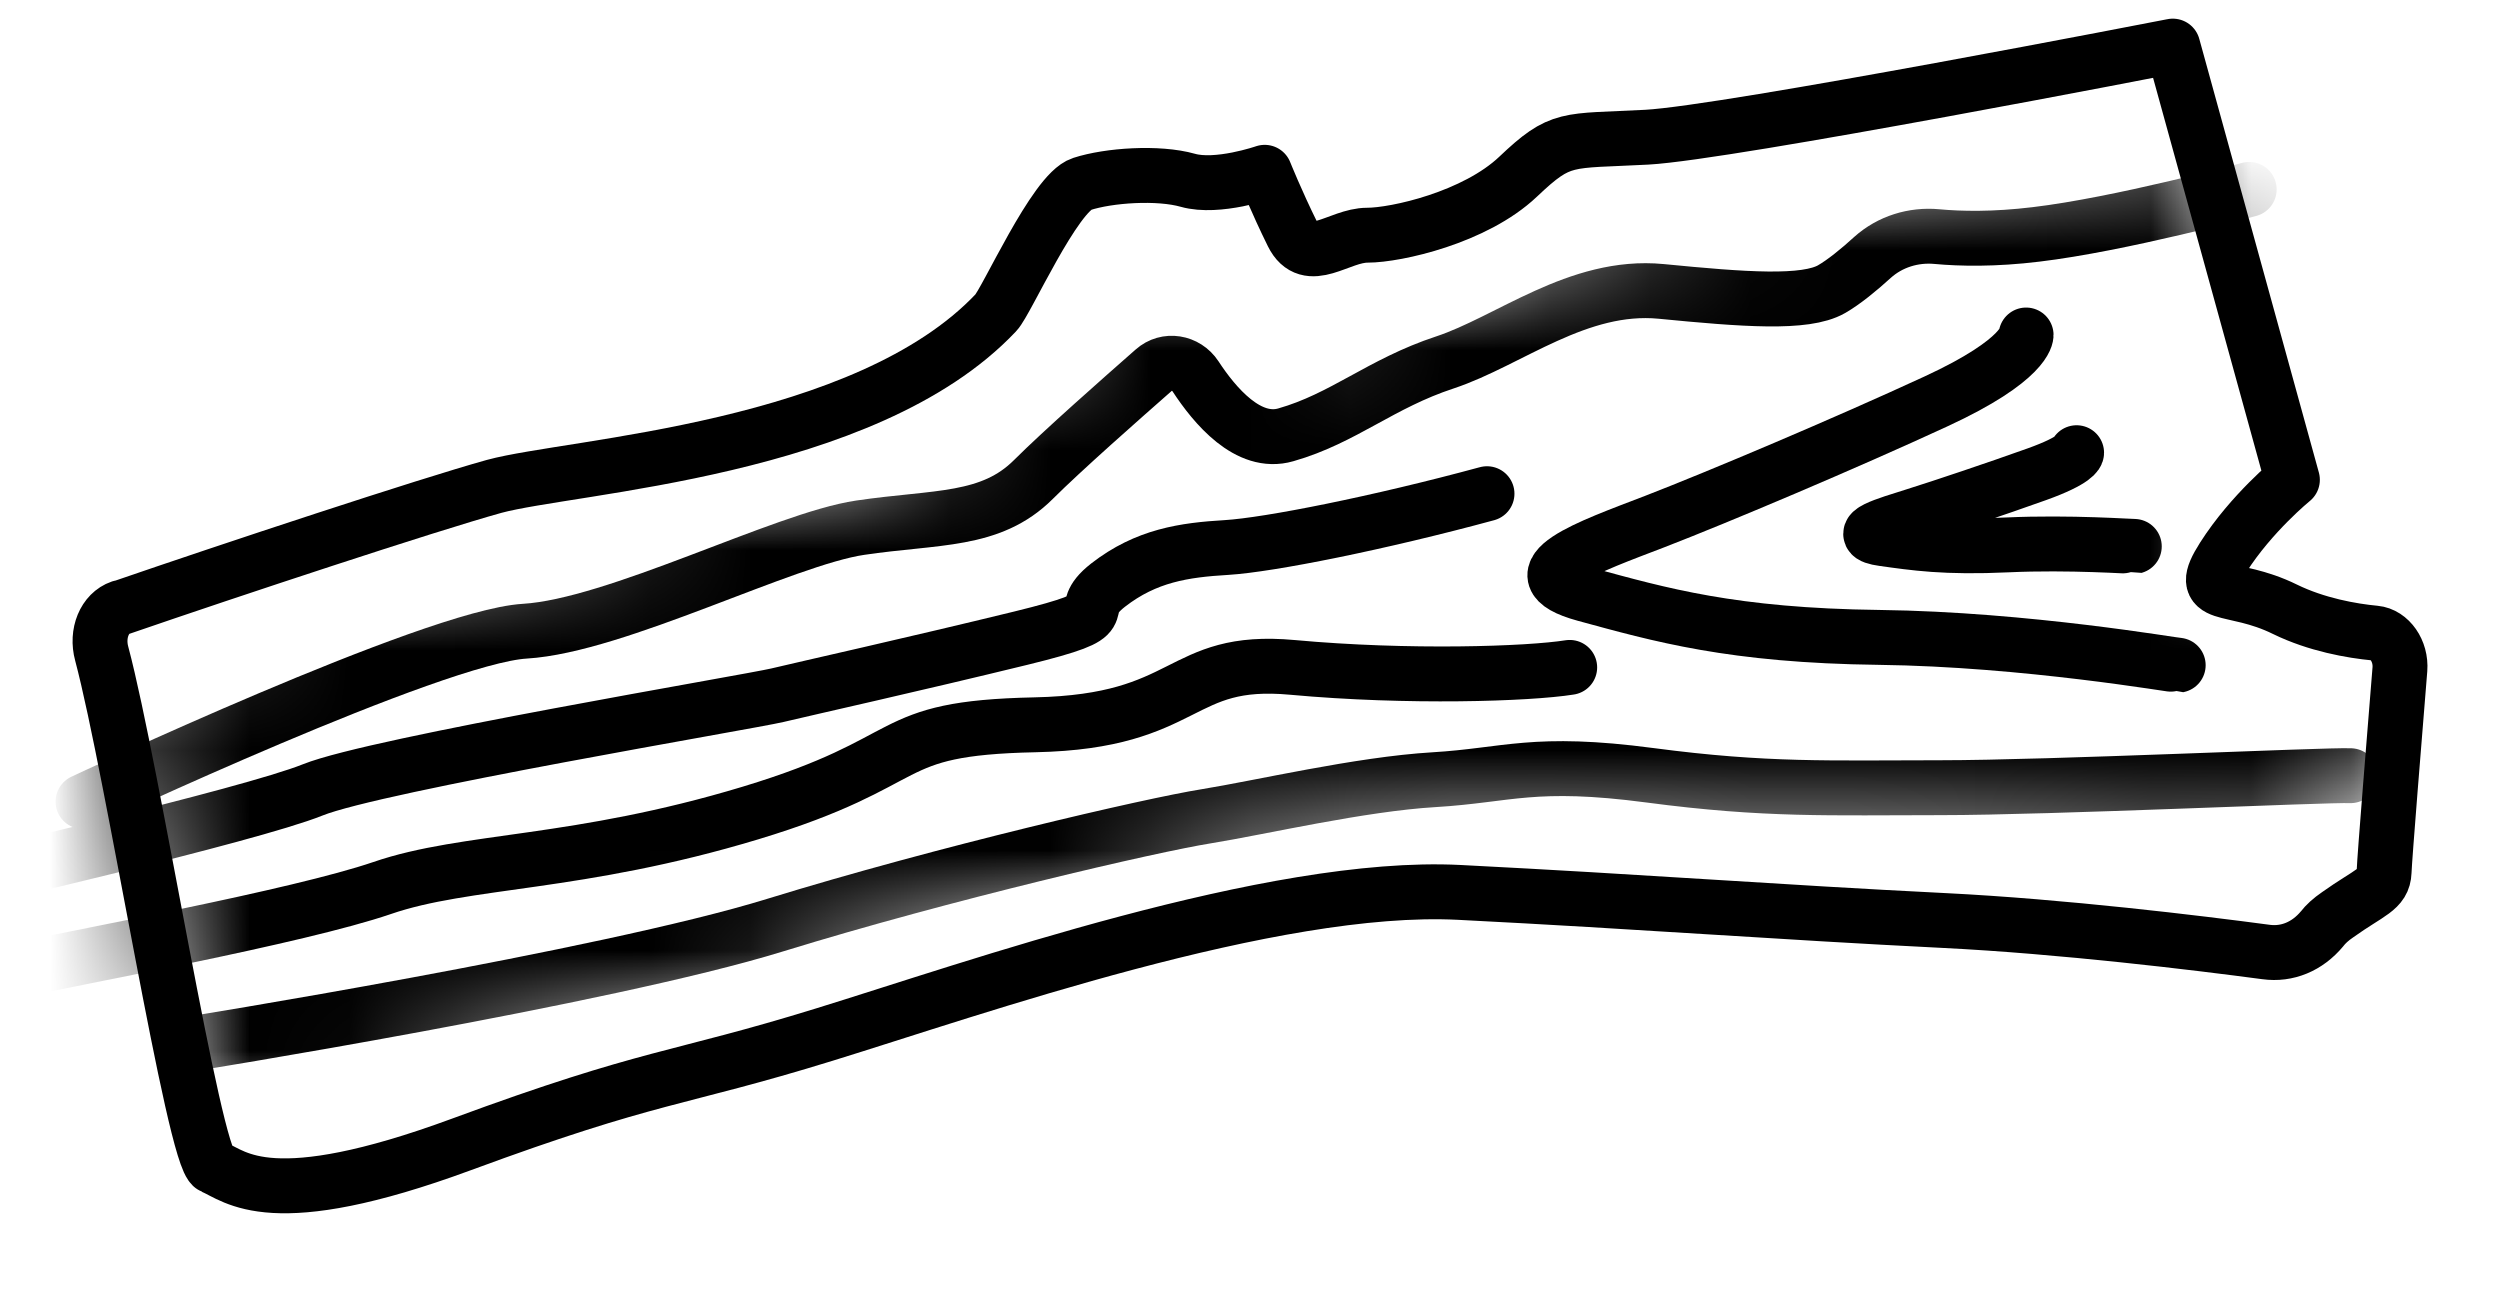 <svg width="25" height="13" viewBox="0 0 25 13" fill="none" xmlns="http://www.w3.org/2000/svg">
<g id="Group 199">
<g id="Clip path group">
<mask id="mask0_2225_1952" style="mask-type:luminance" maskUnits="userSpaceOnUse" x="1" y="1" width="23" height="11">
<g id="clippath">
<path id="Vector" d="M1.269 6.459C1.108 6.51 1.02 6.678 1.068 6.843C1.349 7.801 1.836 10.942 2.022 11.005C2.245 11.078 2.582 11.381 4.505 10.749C6.429 10.116 6.652 10.163 8.148 9.743C9.644 9.322 12.654 8.368 14.508 8.393C16.362 8.419 17.649 8.463 19.321 8.481C20.498 8.492 21.833 8.587 22.517 8.642C22.726 8.66 22.93 8.587 23.08 8.437C23.121 8.397 23.172 8.357 23.241 8.313C23.567 8.119 23.706 8.097 23.717 7.951C23.724 7.841 23.863 6.806 23.933 6.29C23.951 6.14 23.841 6.009 23.695 6.001C23.461 5.991 23.117 5.95 22.806 5.833C22.276 5.632 21.91 5.797 22.206 5.427C22.503 5.058 22.919 4.773 22.919 4.773L21.855 1.262C21.855 1.262 17.404 2.103 16.596 2.161C15.788 2.22 15.744 2.172 15.305 2.523C14.866 2.875 14.073 3.035 13.791 3.046C13.509 3.057 13.195 3.321 13.045 3.057C12.895 2.794 12.785 2.56 12.785 2.56C12.785 2.56 12.31 2.71 12.017 2.648C11.725 2.586 11.231 2.63 10.96 2.71C10.69 2.79 10.178 3.694 10.068 3.789C8.726 4.956 5.807 5.16 5.025 5.358C4.348 5.53 2.391 6.111 1.272 6.462L1.269 6.459Z" fill="white"/>
</g>
</mask>
<g mask="url(#mask0_2225_1952)">
<g id="Group">
<path id="Vector_2" d="M0.83 8.016C0.83 8.016 4.334 6.367 5.248 6.312C6.162 6.257 7.837 5.39 8.602 5.277C9.366 5.164 9.907 5.222 10.335 4.794C10.628 4.502 11.206 3.993 11.538 3.701C11.666 3.587 11.86 3.62 11.955 3.763C12.146 4.055 12.482 4.458 12.859 4.348C13.437 4.183 13.806 3.836 14.45 3.624C15.09 3.412 15.781 2.834 16.611 2.914C17.441 2.995 18.052 3.042 18.315 2.892C18.436 2.823 18.593 2.695 18.725 2.574C18.9 2.417 19.134 2.344 19.369 2.366C19.603 2.388 19.943 2.395 20.36 2.344C21.197 2.245 22.492 1.894 22.492 1.894" stroke="black" stroke-width="0.549" stroke-linecap="round" stroke-linejoin="round"/>
<path id="Vector_3" d="M1.832 10.452C1.832 10.452 6.056 9.775 7.749 9.252C9.443 8.73 11.516 8.25 12.061 8.163C12.606 8.075 13.601 7.841 14.34 7.797C15.079 7.753 15.338 7.599 16.501 7.753C17.664 7.907 18.3 7.877 19.401 7.877C20.502 7.877 23.274 7.746 23.505 7.757" stroke="black" stroke-width="0.549" stroke-linecap="round" stroke-linejoin="round"/>
<path id="Vector_4" d="M20.261 3.35C20.261 3.35 20.268 3.595 19.358 4.015C18.447 4.436 17.192 4.966 16.549 5.215C15.905 5.463 15.101 5.738 15.85 5.943C16.6 6.147 17.32 6.356 18.791 6.374C20.261 6.392 21.76 6.656 21.782 6.652" stroke="black" stroke-width="0.549" stroke-linecap="round" stroke-linejoin="round"/>
<path id="Vector_5" d="M20.766 4.527C20.766 4.527 20.766 4.6 20.367 4.743C19.968 4.886 19.423 5.069 19.145 5.156C18.867 5.244 18.516 5.343 18.831 5.387C19.145 5.431 19.449 5.478 20.074 5.449C20.7 5.42 21.332 5.467 21.343 5.464" stroke="black" stroke-width="0.549" stroke-linecap="round" stroke-linejoin="round"/>
<path id="Vector_6" d="M14.87 4.937C13.791 5.23 12.691 5.449 12.266 5.475C11.842 5.5 11.462 5.555 11.081 5.851C10.701 6.148 11.268 6.122 10.207 6.382C9.147 6.641 8.05 6.886 7.775 6.952C7.501 7.018 3.763 7.643 3.127 7.899C2.491 8.155 -0.454 8.832 -0.454 8.832C-0.454 8.832 -0.812 9.911 -0.022 9.743C0.768 9.571 2.981 9.168 3.822 8.88C4.663 8.591 5.775 8.653 7.505 8.13C9.234 7.607 8.788 7.281 10.35 7.248C11.912 7.215 11.769 6.568 12.925 6.674C14.08 6.78 15.284 6.74 15.697 6.674" stroke="black" stroke-width="0.549" stroke-linecap="round" stroke-linejoin="round"/>
</g>
</g>
</g>
<path id="Vector_7" d="M1.207 6.075C1.046 6.13 0.962 6.334 1.017 6.536C1.331 7.717 1.938 11.586 2.129 11.667C2.359 11.762 2.703 12.149 4.615 11.444C6.528 10.738 6.751 10.807 8.243 10.346C9.736 9.886 12.727 8.829 14.592 8.924C16.458 9.019 17.752 9.121 19.438 9.205C20.623 9.264 21.969 9.428 22.66 9.52C22.872 9.549 23.073 9.465 23.22 9.289C23.256 9.242 23.308 9.194 23.377 9.147C23.695 8.92 23.834 8.898 23.841 8.719C23.845 8.587 23.948 7.322 23.999 6.693C24.013 6.51 23.896 6.345 23.75 6.331C23.516 6.309 23.165 6.247 22.85 6.093C22.309 5.826 21.951 6.016 22.232 5.574C22.514 5.131 22.924 4.798 22.924 4.798L21.728 0.461C21.728 0.461 17.28 1.328 16.468 1.372C15.657 1.415 15.613 1.357 15.181 1.767C14.75 2.176 13.96 2.352 13.674 2.352C13.389 2.352 13.086 2.666 12.925 2.341C12.764 2.015 12.647 1.723 12.647 1.723C12.647 1.723 12.175 1.887 11.879 1.803C11.582 1.719 11.089 1.752 10.818 1.84C10.547 1.927 10.065 3.017 9.959 3.127C8.653 4.509 5.724 4.652 4.941 4.864C4.268 5.051 2.322 5.694 1.207 6.078V6.075Z" stroke="black" stroke-width="0.549" stroke-linecap="round" stroke-linejoin="round"/>
</g>
</svg>
